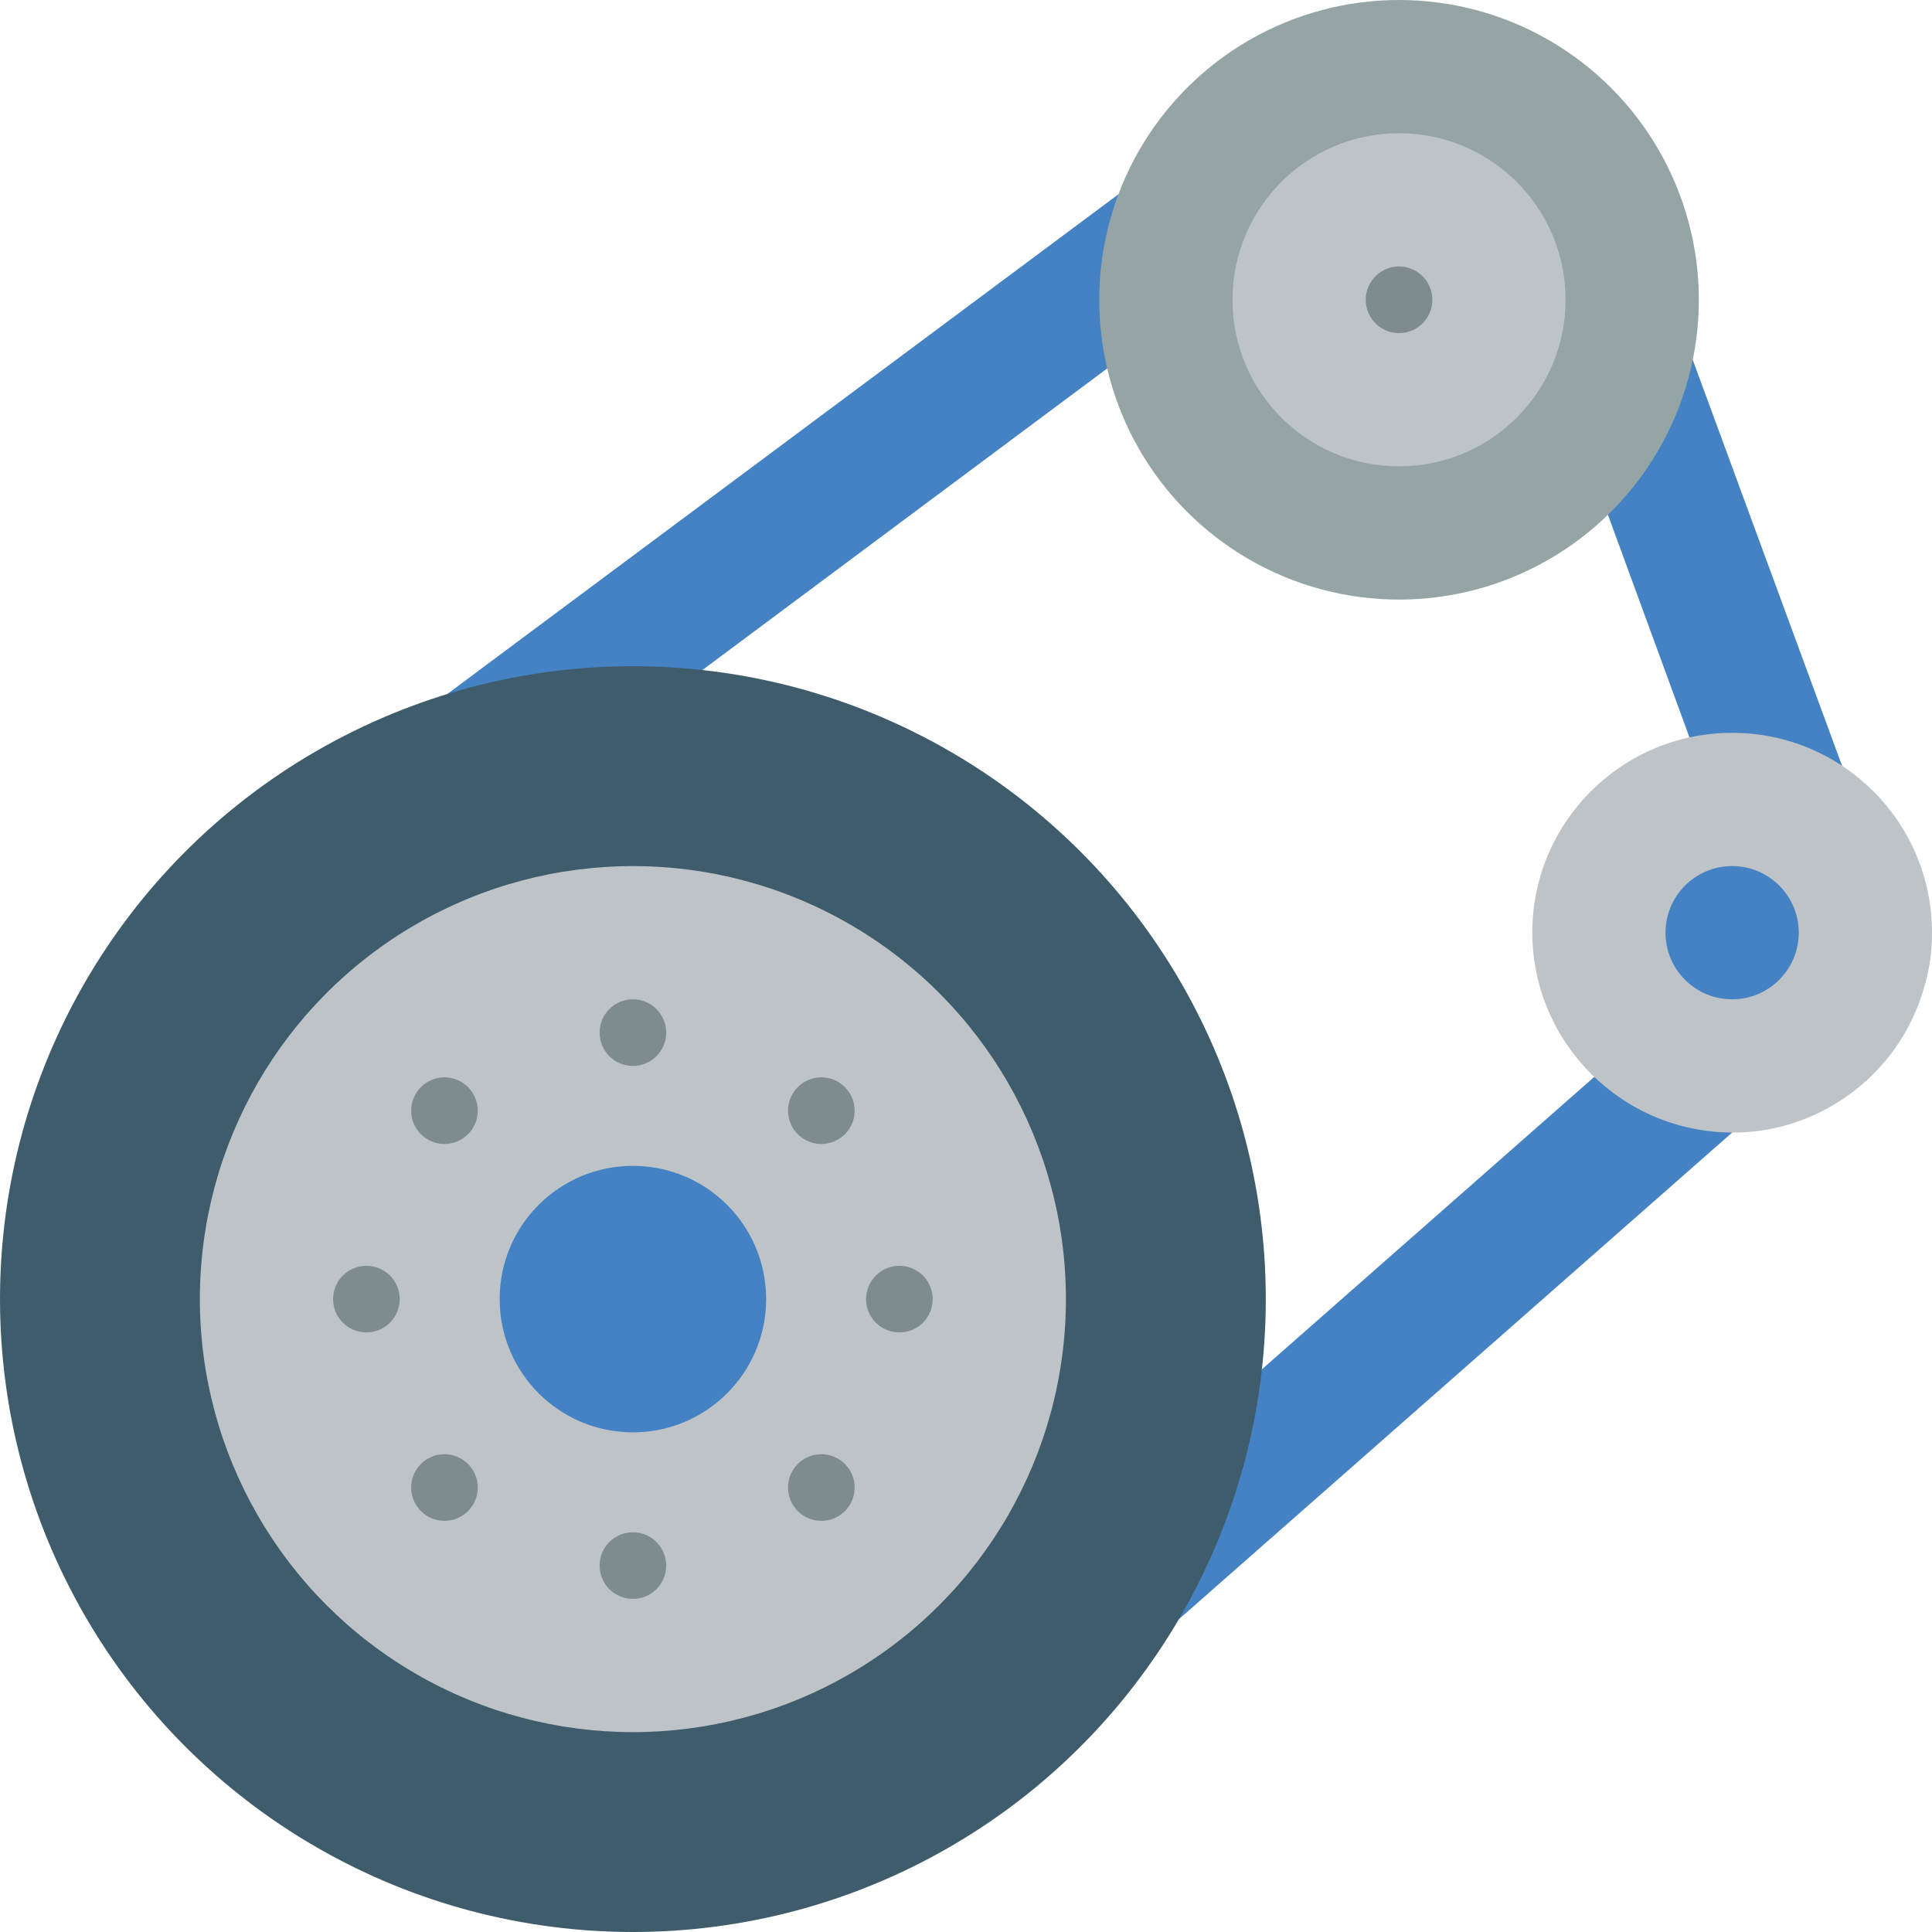 <?xml version="1.0" encoding="UTF-8"?> <svg xmlns="http://www.w3.org/2000/svg" xmlns:xlink="http://www.w3.org/1999/xlink" width="512" height="512" viewBox="0 0 58 58" version="1.1"><!-- Generator: Sketch 51.3 (57544) - http://www.bohemiancoding.com/sketch --><title>024 - Gear Train</title><desc>Created with Sketch.</desc><defs></defs><g id="Page-1" stroke="none" stroke-width="1" fill="none" fill-rule="evenodd"><g id="024---Gear-Train" fill-rule="nonzero"><polygon id="Shape" fill="#4482C3" points="21.08 20.12 33.24 11.06 33.58 5.83 13.42 20.84"></polygon><polygon id="Shape" fill="#4482C3" points="35.37 48.63 35.38 48.62 52 34 52.01 34 47.86 32.33 37.88 41.11"></polygon><circle id="Oval" fill="#3F5C6C" cx="19" cy="39" r="19"></circle><circle id="Oval" fill="#BDC3C7" cx="19" cy="39" r="13"></circle><circle id="Oval" fill="#4482C3" cx="19" cy="39" r="4"></circle><circle id="Oval" fill="#7F8C8D" cx="19" cy="31" r="1"></circle><circle id="Oval" fill="#7F8C8D" cx="19" cy="47" r="1"></circle><circle id="Oval" fill="#7F8C8D" cx="27" cy="39" r="1"></circle><circle id="Oval" fill="#7F8C8D" cx="11" cy="39" r="1"></circle><circle id="Oval" fill="#7F8C8D" cx="24.657" cy="33.343" r="1"></circle><circle id="Oval" fill="#7F8C8D" cx="13.343" cy="44.657" r="1"></circle><circle id="Oval" fill="#7F8C8D" cx="24.657" cy="44.657" r="1"></circle><circle id="Oval" fill="#7F8C8D" cx="13.343" cy="33.343" r="1"></circle><path d="M50.89,30.66 L50.88,30.66 C50.329,30.657 49.884,30.209 49.885,29.658 C49.886,29.106 50.334,28.66 50.885,28.66 C51.436,28.66 51.884,29.106 51.885,29.658 C51.886,30.209 51.441,30.657 50.89,30.66 Z" id="Shape" fill="#000000"></path><polygon id="Shape" fill="#4482C3" points="48.27 15.45 50.72 22.14 55.3 22.99 50.82 10.81 50.82 10.8 50.82 10.79"></polygon><circle id="Oval" fill="#95A5A5" cx="42" cy="9" r="9"></circle><circle id="Oval" fill="#BDC3C7" cx="42" cy="9" r="5"></circle><circle id="Oval" fill="#7F8C8D" cx="42" cy="9" r="1"></circle><path d="M58,28 C58.004,28.573 57.92,29.143 57.75,29.69 C57.297,31.241 56.237,32.542 54.81,33.3 C53.949,33.763 52.987,34.003 52.01,34 L52,34 C48.692,33.987 46.013,31.308 46,28 C46,24.686 48.686,22 52,22 C55.314,22 58,24.686 58,28 Z" id="Shape" fill="#BDC3C7"></path><circle id="Oval" fill="#4482C3" cx="52" cy="28" r="2"></circle></g></g></svg> 